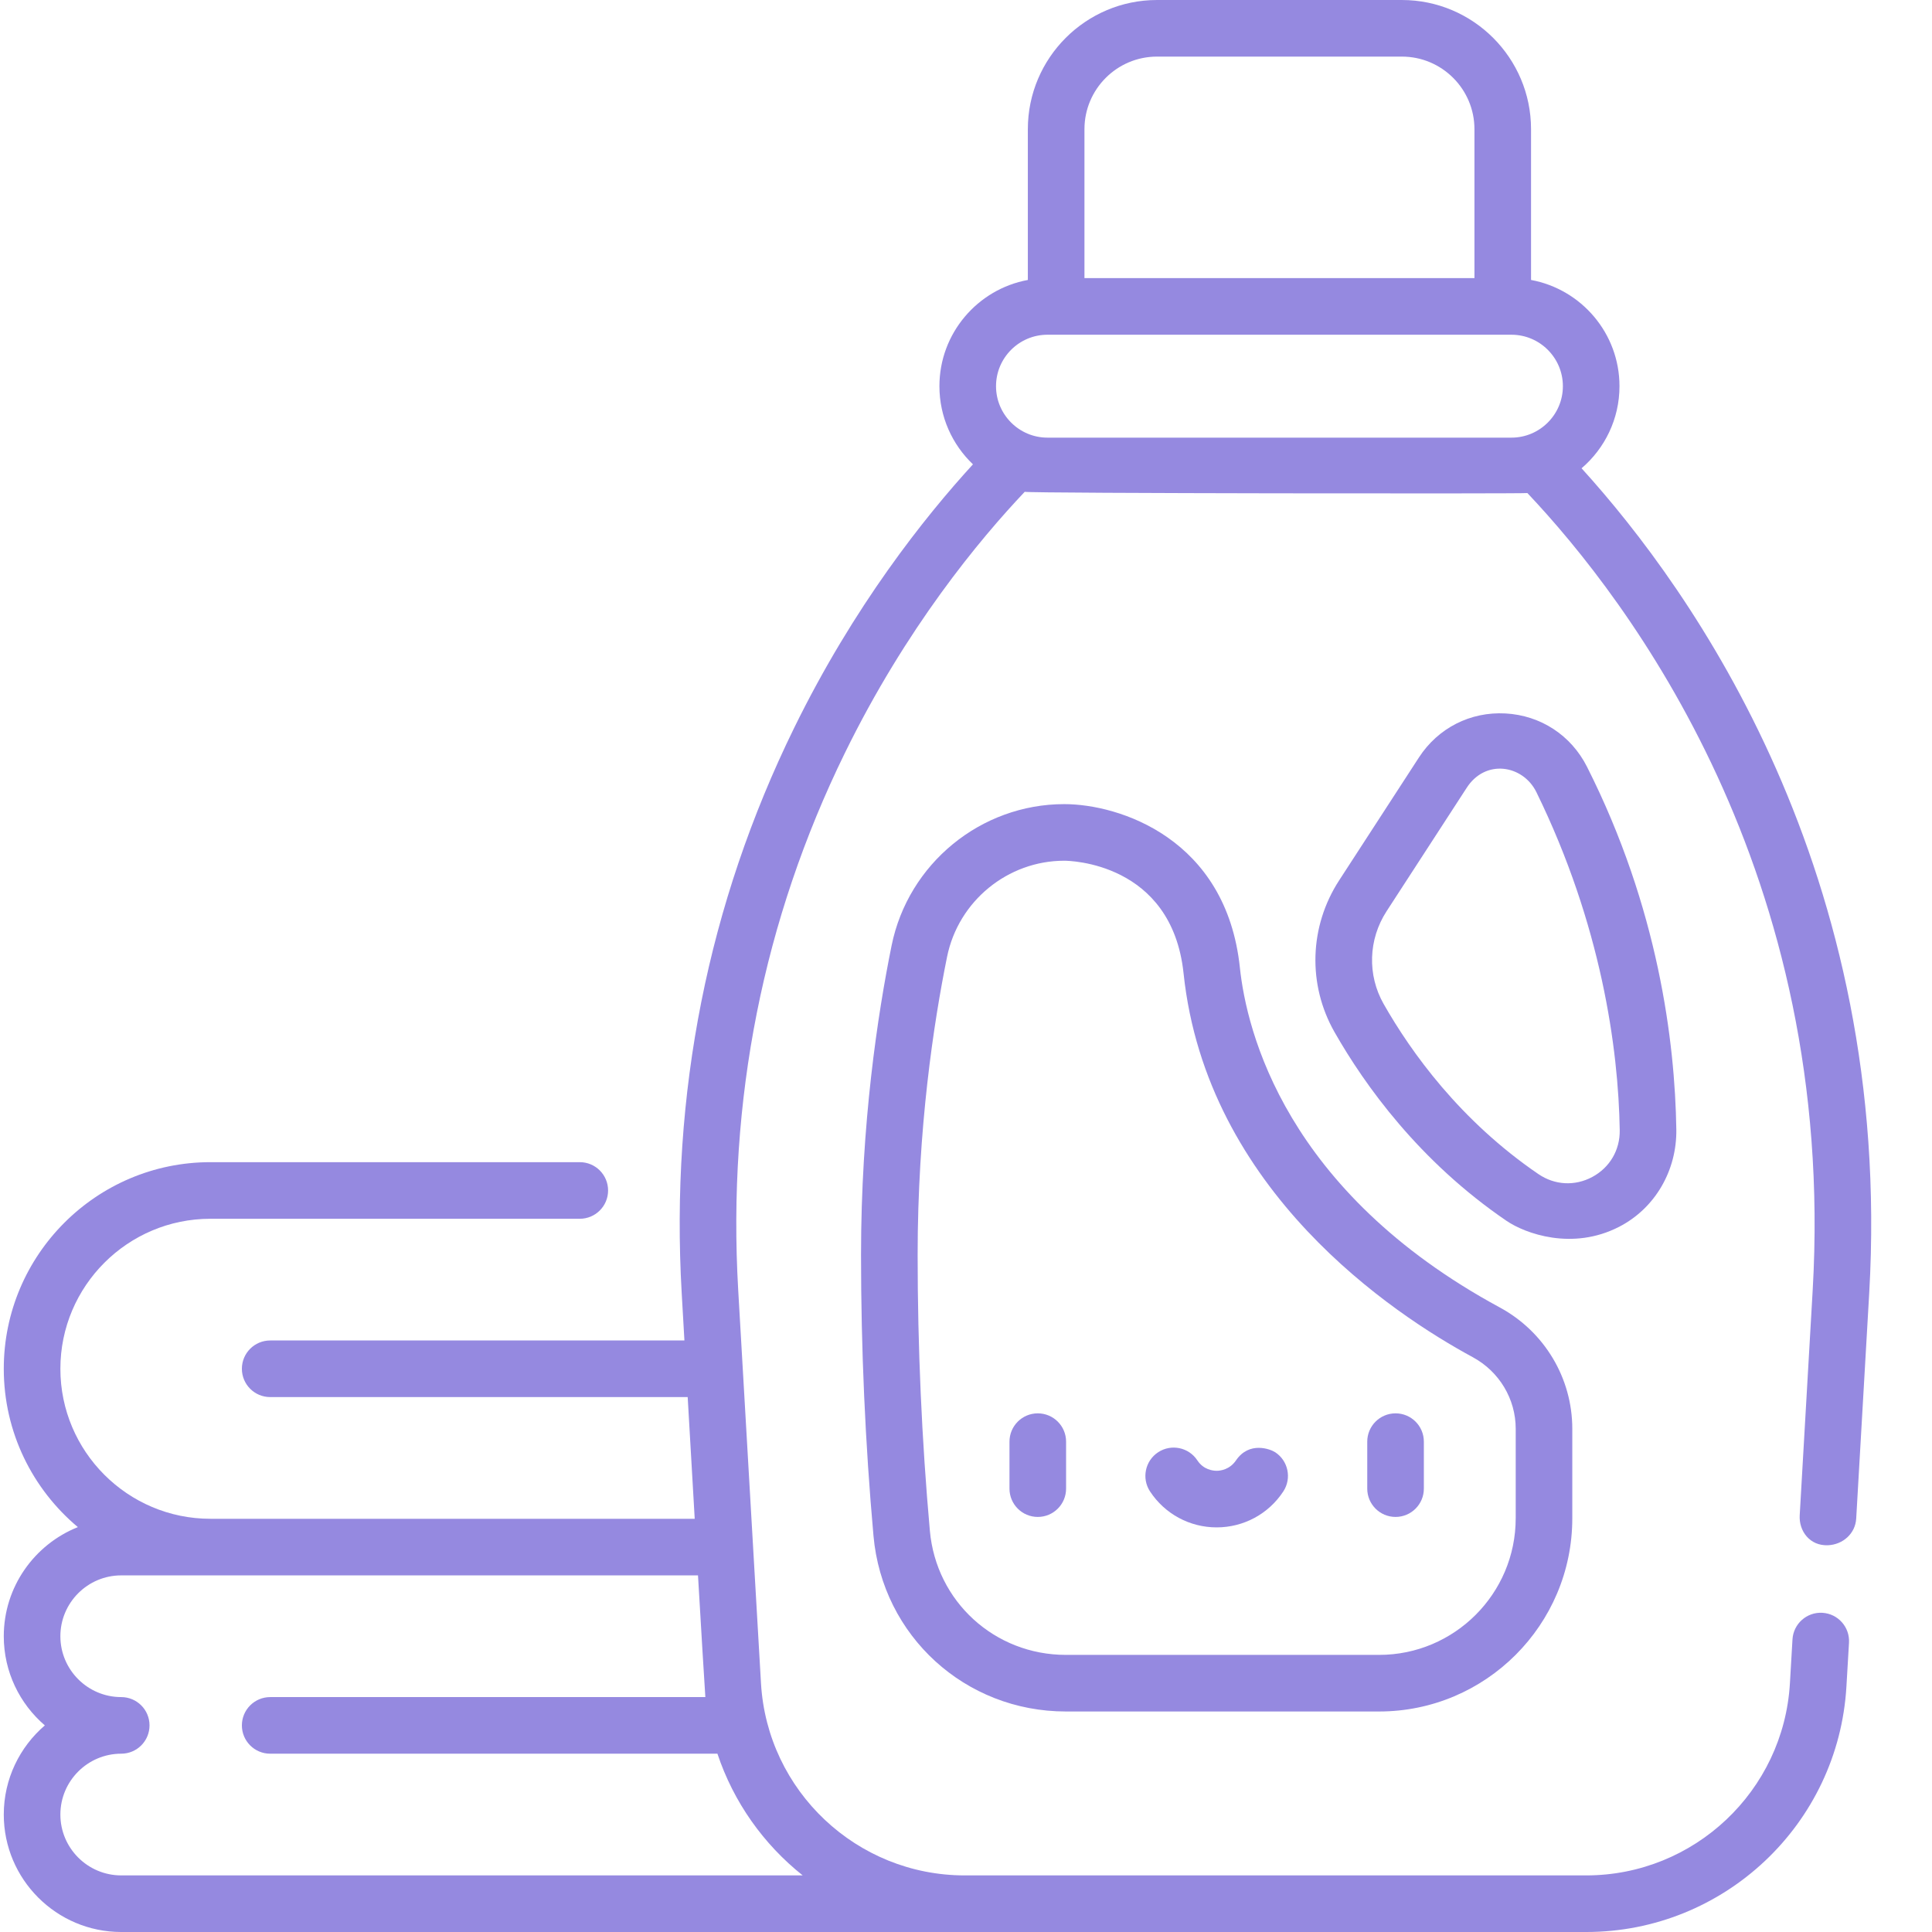 <?xml version="1.0" encoding="UTF-8"?> <svg xmlns="http://www.w3.org/2000/svg" xmlns:xlink="http://www.w3.org/1999/xlink" xmlns:svgjs="http://svgjs.com/svgjs" width="512" height="512" x="0" y="0" viewBox="0 0 511 512" style="enable-background:new 0 0 512 512" xml:space="preserve" class=""> <g> <path xmlns="http://www.w3.org/2000/svg" d="m369.336 374.551c-4.141 0-7.5 3.359-7.5 7.5v12.453c0 4.141 3.359 7.5 7.5 7.5 4.145 0 7.5-3.359 7.5-7.5v-12.453c0-4.141-3.355-7.5-7.5-7.5zm0 0" fill="#9589e0" data-original="#000000" style="" class=""></path> <path xmlns="http://www.w3.org/2000/svg" d="m274.523 374.551c-4.145 0-7.5 3.359-7.5 7.5v12.453c0 4.141 3.355 7.5 7.5 7.5 4.141 0 7.5-3.359 7.5-7.5v-12.453c0-4.141-3.359-7.5-7.5-7.5zm0 0" fill="#9589e0" data-original="#000000" style="" class=""></path> <path xmlns="http://www.w3.org/2000/svg" d="m337.438 384.859c-1.266-.832-6.879-2.992-10.383 2.152-1.684 2.465-4.129 2.762-5.125 2.762-.992 0-3.484-.27-5.121-2.762-2.277-3.461-6.926-4.426-10.387-2.152s-4.426 6.926-2.152 10.387c3.918 5.969 10.52 9.527 17.66 9.527 7.141 0 13.742-3.559 17.66-9.527 2.273-3.461 1.312-8.113-2.152-10.387zm0 0" fill="#9589e0" data-original="#000000" style="" class=""></path> <path xmlns="http://www.w3.org/2000/svg" d="m396.949 346.484c-56.82-30.75-67.094-73.246-68.871-90.086-3.617-34.246-32.023-43.297-46.539-43.297-22.109 0-41.352 15.762-45.754 37.477-3.695 18.215-8.102 47.223-8.102 81.965 0 24.938 1.109 49.992 3.301 74.469 2.375 26.539 24.293 46.551 50.98 46.551h83.023c28.227 0 51.188-22.965 51.188-51.191v-23.73c0-13.414-7.367-25.738-19.227-32.156zm4.227 55.887c0 19.957-16.234 36.191-36.188 36.191h-83.023c-18.867 0-34.359-14.137-36.039-32.887-2.152-24.031-3.242-48.641-3.242-73.133 0-33.496 4.242-61.441 7.801-78.984 2.992-14.75 16.055-25.457 31.055-25.457 1.164 0 28.504.34 31.621 29.871 6.09 57.648 55.633 90.328 76.648 101.703 7.012 3.797 11.371 11.062 11.371 18.965v23.73zm0 0" fill="#9589e0" data-original="#000000" style="" class=""></path> <path xmlns="http://www.w3.org/2000/svg" d="m443.742 299.277c-.359-23.172-4.766-58.652-23.68-96.09-4.211-8.336-12.289-13.613-21.602-14.117-9.297-.508-17.863 3.859-22.93 11.664l-21.141 32.57c-7.926 12.203-8.398 27.609-1.234 40.203 8.035 14.121 22.465 34.262 45.59 50.031 4.891 3.336 17.434 7.977 29.855 1.566 9.598-4.953 15.312-15.016 15.141-25.828zm-22.254 12.621c-4.613 2.484-9.957 2.203-14.289-.75-20.754-14.156-33.754-32.316-41.004-45.059-4.383-7.699-4.086-17.137.773-24.617l21.141-32.57c4.977-7.891 15.008-6.219 18.562 1.047 17.188 35.117 21.734 67.965 22.074 89.562.082 5.266-2.633 9.895-7.258 12.387zm0 0" fill="#9589e0" data-original="#000000" style="" class=""></path> <path xmlns="http://www.w3.org/2000/svg" d="m418.633 124.098c6.145-5.254 10.047-13.055 10.047-21.754 0-14.012-10.121-25.699-23.438-28.152v-39.961c0-18.875-15.352-34.23-34.227-34.23h-64.895c-18.875 0-34.23 15.355-34.23 34.23v39.961c-13.312 2.453-23.434 14.141-23.434 28.152 0 8.141 3.418 15.492 8.887 20.711-12.746 13.91-31.586 37.555-47.426 69.926-22.781 46.543-32.793 96.902-29.762 149.68.246 4.305.488 8.496.723 12.578h-109.777c-4.141 0-7.5 3.355-7.5 7.5s3.359 7.5 7.5 7.5h110.641c.676 11.734 1.293 22.457 1.863 32.254h-128.352c-21.918 0-39.754-17.836-39.754-39.754 0-21.922 17.836-39.754 39.754-39.754h97.895c4.145 0 7.5-3.359 7.5-7.5 0-4.145-3.355-7.5-7.5-7.5h-97.895c-30.191 0-54.754 24.562-54.754 54.754 0 16.832 7.641 31.91 19.633 41.961-11.488 4.586-19.633 15.816-19.633 28.922 0 9.438 4.227 17.914 10.883 23.625-6.656 5.715-10.883 14.188-10.883 23.629 0 17.16 13.965 31.125 31.125 31.125h388.234c36.535 0 66.824-28.562 68.961-65.027l.684-11.637c.238-4.137-2.914-7.684-7.051-7.926-4.137-.246-7.684 2.914-7.926 7.051l-.68 11.637c-1.672 28.543-25.387 50.902-53.988 50.902h-164.703c-28.598 0-52.312-22.359-53.984-50.902-.586-9.977-4.543-78.184-6.043-104.297-2.883-50.172 6.629-98.027 28.262-142.23 16.219-33.145 35.691-56.598 47.668-69.234 1.945.418 131.832.535 133.215.328 26.957 28.516 81.949 100.855 75.613 211.137-1.32 23-2.461 42.773-3.445 59.77-.242 4.133 2.652 8.141 7.492 7.934 3.941-.168 7.25-3.078 7.48-7.066.984-16.996 2.125-36.773 3.449-59.777 6.402-111.477-46.836-186.207-76.23-218.562zm-206.406 372.902h-180.602c-8.891 0-16.125-7.234-16.125-16.129 0-8.891 7.234-16.125 16.125-16.125 4.145 0 7.5-3.355 7.5-7.5 0-4.145-3.355-7.5-7.5-7.5-8.891 0-16.125-7.234-16.125-16.129 0-8.891 7.234-16.125 16.125-16.125h152.852c.648 11.172 1.859 31.332 1.949 32.254h-115.324c-4.141 0-7.5 3.355-7.5 7.5 0 4.145 3.359 7.5 7.5 7.5h118.523c4.289 12.867 12.242 24.02 22.602 32.254zm93.895-482h64.895c10.602 0 19.227 8.625 19.227 19.23v39.477h-103.352v-39.477c0-10.605 8.625-19.23 19.23-19.23zm-29.027 100.98c-7.52 0-13.637-6.117-13.637-13.637s6.117-13.637 13.637-13.637h122.949c7.52 0 13.637 6.117 13.637 13.637s-6.117 13.637-13.637 13.637zm0 0" fill="#9589e0" data-original="#000000" style="" class=""></path> </g> </svg> 